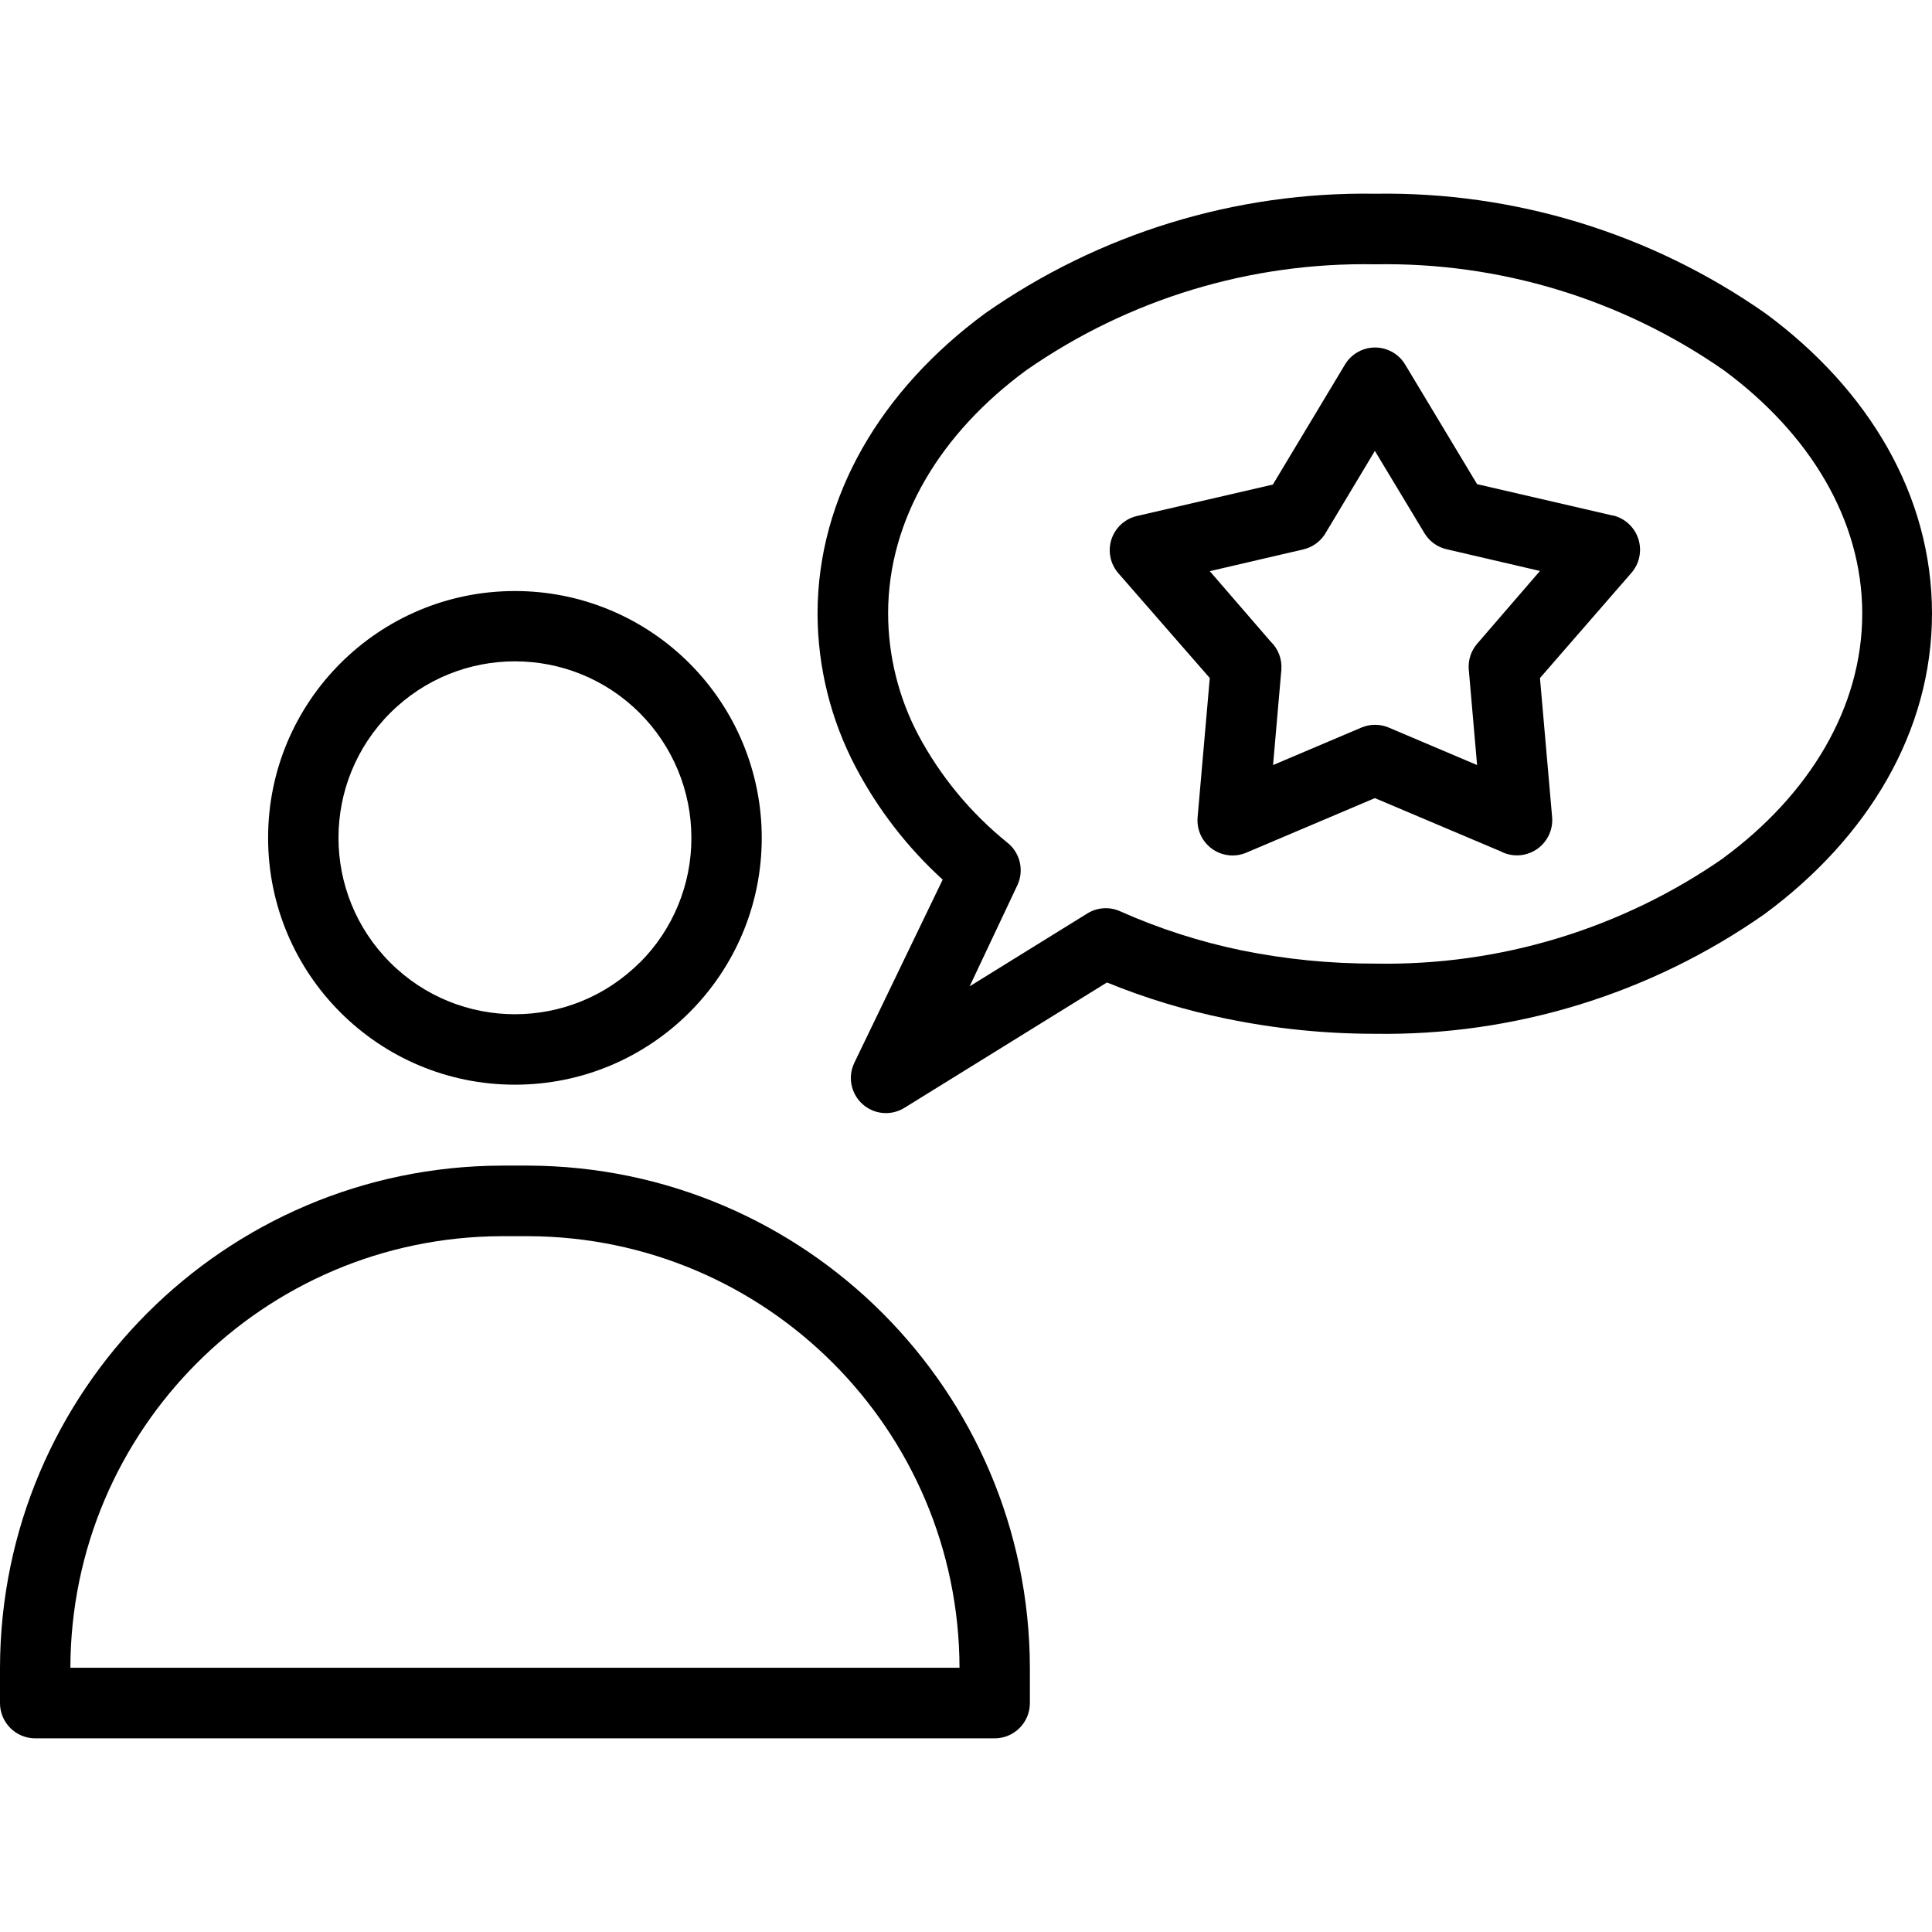 <?xml version="1.0" encoding="iso-8859-1"?>
<!-- Generator: Adobe Illustrator 19.0.0, SVG Export Plug-In . SVG Version: 6.00 Build 0)  -->
<svg version="1.1" id="Capa_1" xmlns="http://www.w3.org/2000/svg" xmlns:xlink="http://www.w3.org/1999/xlink" x="0px" y="0px"
	 viewBox="0 0 381.04 381.04" style="enable-background:new 0 0 381.04 381.04;" xml:space="preserve">
<g>
	<g>
		<path d="M136,130.848c-9.123-9.153-21.517-14.292-34.44-14.28c-26.885-0.002-48.682,21.791-48.684,48.676
			c-0.002,26.885,21.791,48.682,48.676,48.684c26.885,0.002,48.682-21.791,48.684-48.676
			C150.237,152.351,145.117,139.977,136,130.848z M126.16,189.888v-0.04c-13.594,13.586-35.628,13.58-49.215-0.015
			s-13.58-35.628,0.015-49.215c13.594-13.586,35.628-13.58,49.215,0.015c6.525,6.529,10.189,15.384,10.185,24.615
			C136.38,174.493,132.708,183.363,126.16,189.888z"/>
	</g>
</g>
<g>
	<g>
		<path d="M104.16,229.888h-5.2c-54.606,0.154-98.828,44.394-98.96,99v7c0,3.844,3.116,6.96,6.96,6.96h189.2
			c3.844,0,6.96-3.116,6.96-6.96v-7C202.966,274.292,158.757,230.064,104.16,229.888z M189.24,328.928H13.88
			c0.11-46.949,38.131-84.988,85.08-85.12h5.2c46.934,0.132,84.948,38.146,85.08,85.08V328.928z"/>
	</g>
</g>
<g>
	<g>
		<path d="M321.283,103.369c-0.896-0.847-2.002-1.441-3.203-1.721l0.04,0.04l-26.8-6.2l-14.12-23.48
			c-1.904-3.314-6.134-4.456-9.448-2.552c-1.062,0.61-1.942,1.491-2.552,2.552l-14.16,23.56l-26.8,6.2
			c-3.725,0.854-6.052,4.567-5.198,8.292c0.254,1.105,0.775,2.132,1.518,2.988l18.04,20.68l-2.4,27.44
			c-0.349,3.806,2.453,7.174,6.259,7.523c1.14,0.105,2.288-0.075,3.341-0.523l25.36-10.76l24.76,10.48
			c3.395,1.802,7.609,0.511,9.411-2.884c0.625-1.177,0.899-2.508,0.789-3.836l-2.4-27.44l17.84-20.52
			C324.201,110.415,324.077,106.01,321.283,103.369z M291.36,126.928c-1.229,1.41-1.835,3.256-1.68,5.12l1.64,18.84l-17.44-7.4
			c-1.714-0.72-3.646-0.72-5.36,0l-17.44,7.4l1.64-18.84c0.149-2.064-0.628-4.087-2.12-5.52l-12-13.88l18.4-4.28
			c1.944-0.437,3.606-1.69,4.56-3.44l9.6-16l9.76,16.2c0.968,1.623,2.558,2.779,4.4,3.2l18.4,4.28L291.36,126.928z"/>
	</g>
</g>
<g>
	<g>
		<path d="M348.2,61.808c-22.526-15.779-49.461-24.038-76.96-23.6c-27.499-0.438-54.434,7.821-76.96,23.6
			c-20.4,15.04-33.04,36-33.04,59.28c0.038,10.556,2.632,20.945,7.56,30.28c4.383,8.309,10.176,15.793,17.12,22.12l-17.48,36.24
			c-1.593,3.474-0.067,7.582,3.407,9.174c2.086,0.956,4.511,0.816,6.473-0.374l40-24.76c7.639,3.12,15.554,5.518,23.64,7.16
			c9.569,1.965,19.312,2.957,29.08,2.96c27.499,0.438,54.434-7.821,76.96-23.6c20.4-15.04,33.04-36,33.04-59.28
			C381.04,97.728,368.6,76.848,348.2,61.808z M339.96,169.168H340c-20.15,14.025-44.213,21.332-68.76,20.88
			c-8.839,0.023-17.657-0.848-26.32-2.6c-8.255-1.701-16.302-4.289-24-7.72c-2.174-0.976-4.698-0.765-6.68,0.56l-23,14.24l9.44-20
			c1.343-2.943,0.481-6.424-2.08-8.4c-7.182-5.815-13.125-13.01-17.48-21.16c-3.901-7.399-5.946-15.635-5.96-24
			c0-18.64,10.44-35.64,27.32-48c20.144-14.003,44.191-21.296,68.72-20.84c24.547-0.452,48.61,6.855,68.76,20.88
			c16.88,12.44,27.32,29.44,27.32,48S356.84,156.728,339.96,169.168z"/>
	</g>
</g>
<g>
</g>
<g>
</g>
<g>
</g>
<g>
</g>
<g>
</g>
<g>
</g>
<g>
</g>
<g>
</g>
<g>
</g>
<g>
</g>
<g>
</g>
<g>
</g>
<g>
</g>
<g>
</g>
<g>
</g>
</svg>
